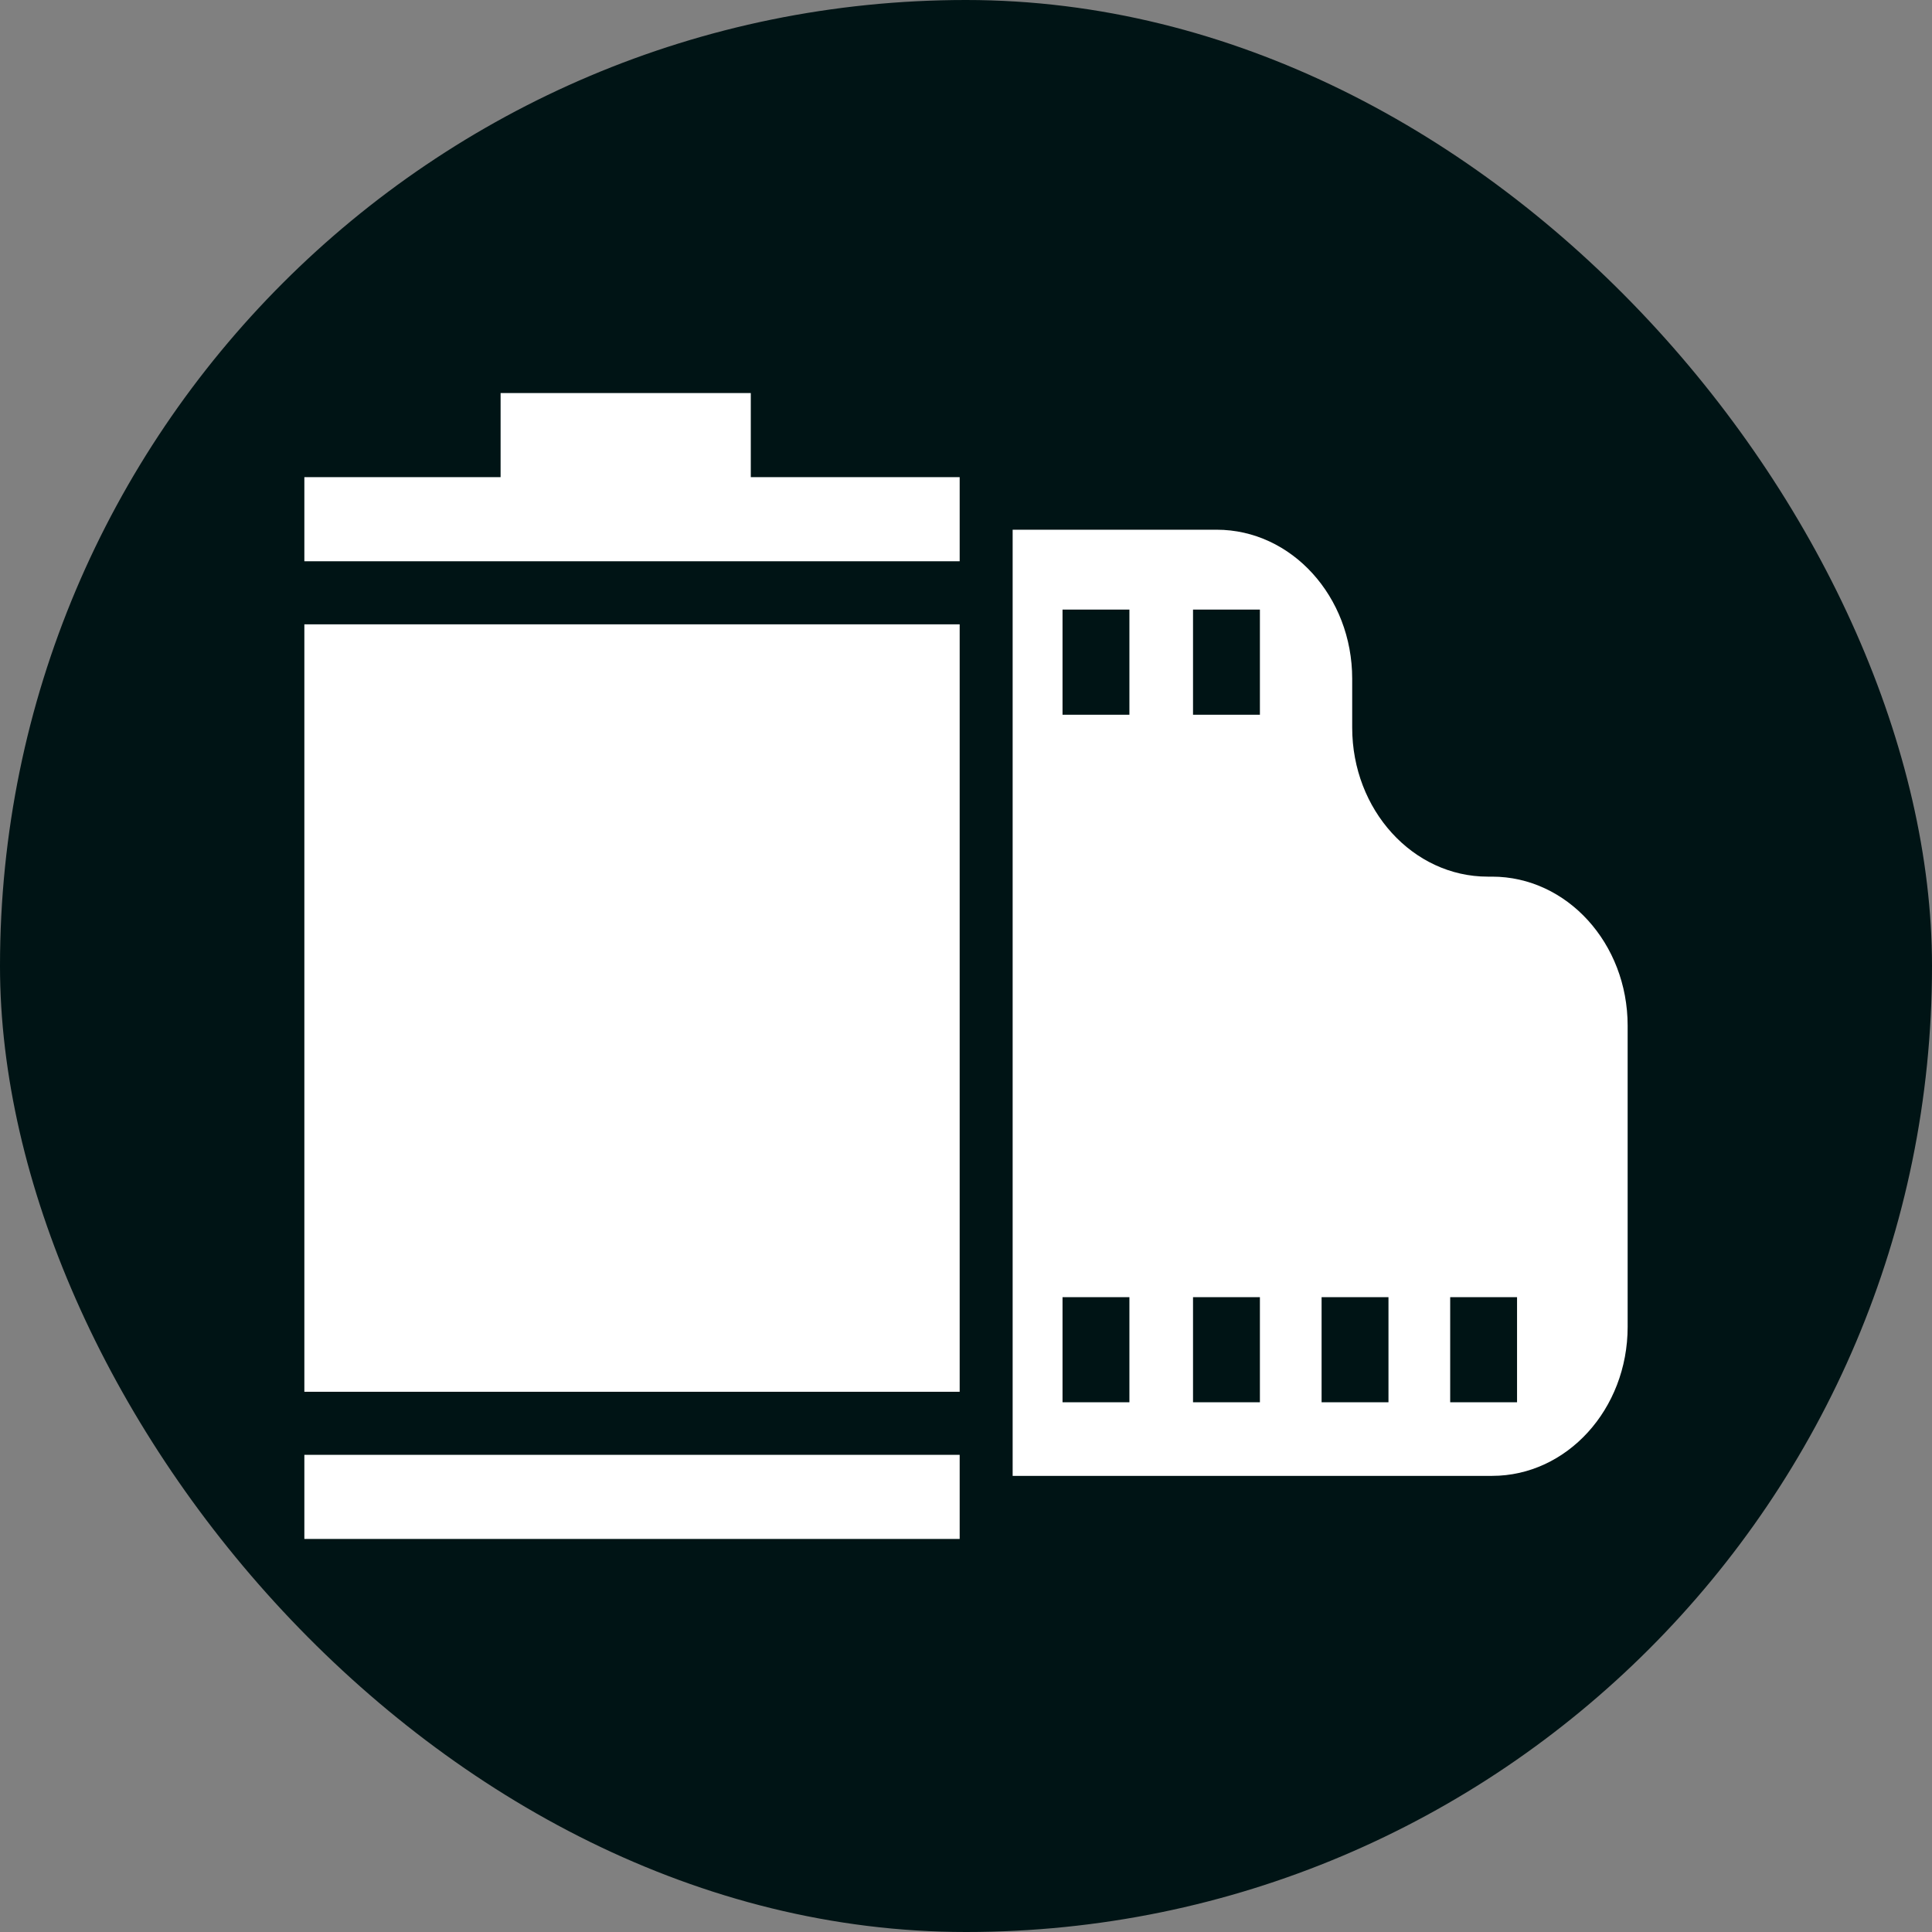 <svg xmlns="http://www.w3.org/2000/svg" xmlns:xlink="http://www.w3.org/1999/xlink" id="_x32_" viewBox="-117.76 -117.76 747.52 747.52" xml:space="preserve" width="256px" height="256px" fill="#000000"><rect x="-117.76" y="-117.76" width="747.52" height="747.52" fill="#808080" stroke="none"/><g id="SVGRepo_bgCarrier" stroke-width="0"><rect x="-117.76" y="-117.76" width="747.52" height="747.52" rx="373.76" fill="#001415"></rect></g><g id="SVGRepo_tracerCarrier" stroke-linecap="round" stroke-linejoin="round"></g><g id="SVGRepo_iconCarrier"> <style type="text/css"> .st0{fill:#fff;} </style> <g> <path class="st0" d="M459.548,221.426h-1.673c-28.968,0-52.453-25.814-52.453-57.655v-18.922c0-31.841-23.484-57.655-52.452-57.655 h-78.922v366.083h185.499c28.967,0,52.452-25.814,52.452-57.655V279.08C512,247.24,488.515,221.426,459.548,221.426z M319.225,424.805h-25.878v-40.678h25.878V424.805z M319.225,158.785h-25.878v-40.678h25.878V158.785z M369.716,424.805h-25.878 v-40.678h25.878V424.805z M369.716,158.785h-25.878v-40.678h25.878V158.785z M419.462,424.805h-25.878v-40.678h25.878V424.805z M469.209,424.805h-25.87v-40.678h25.87V424.805z"></path> <rect y="123.806" class="st0" width="253.551" height="296.934"></rect> <rect y="445.137" class="st0" width="253.551" height="32.545"></rect> <polygon class="st0" points="172.732,34.318 75.928,34.318 75.928,66.856 0,66.856 0,99.401 253.551,99.401 253.551,66.856 172.732,66.856 "></polygon> </g> </g></svg>